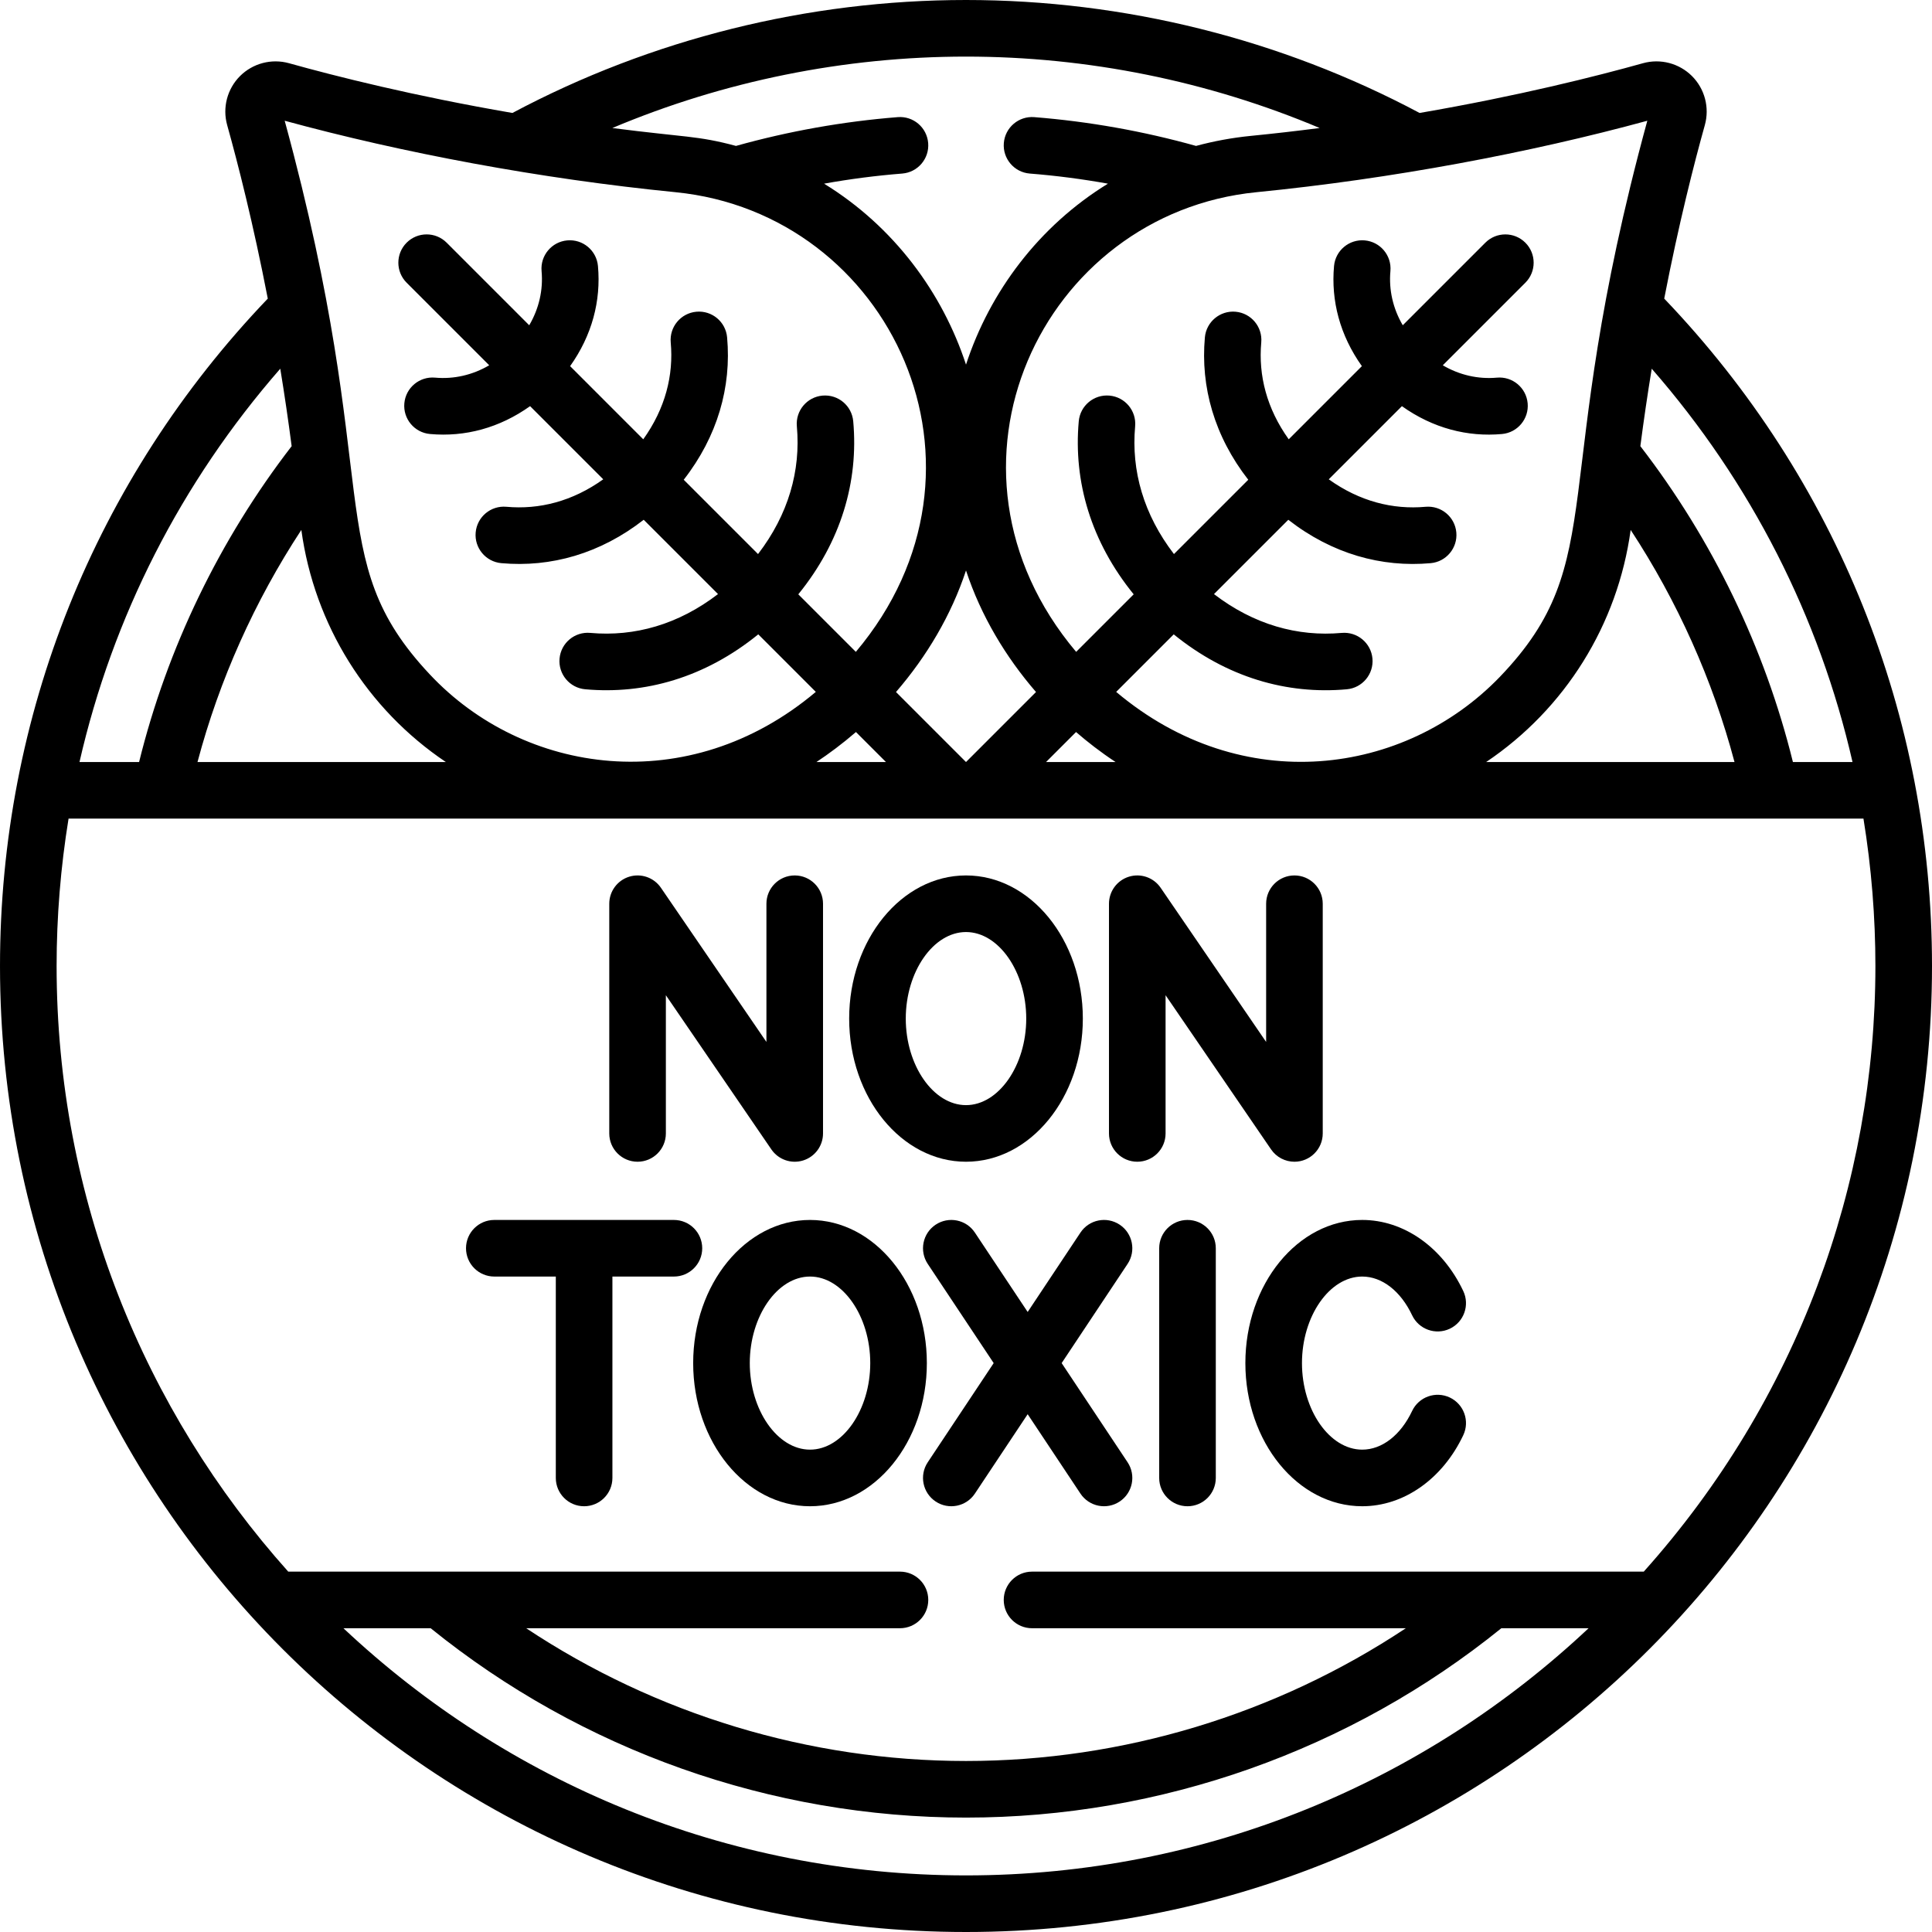 <!-- icon666.com - MILLIONS OF FREE VECTOR ICONS --><svg id="Capa_1" enable-background="new 0 0 512.002 512.002" viewBox="0 0 512.002 512.002" xmlns="http://www.w3.org/2000/svg"><g><path d="m441.038 79.134c3.875-19.992 7.942-35.894 10.763-45.983 1.292-4.621-.012-9.598-3.403-12.99-3.393-3.394-8.373-4.697-12.997-3.406-12.223 3.418-32.964 8.664-59.191 13.181-36.782-19.588-78.284-29.936-120.209-29.936-41.924 0-83.426 10.348-120.207 29.937-26.227-4.517-46.969-9.763-59.191-13.181-4.621-1.291-9.604.012-12.997 3.406-3.392 3.392-4.695 8.37-3.403 12.991 2.821 10.088 6.888 25.99 10.763 45.982-45.803 47.878-70.966 110.548-70.966 176.866 0 141.491 114.498 256.001 256.001 256.001 141.779 0 256.001-114.787 256.001-256.001 0-66.264-25.126-128.95-70.964-176.867zm49.898 122.808h-15.794c-7.446-30.202-21.342-58.959-40.43-83.705.89-6.818 1.892-13.668 3.016-20.525 26.314 30.135 44.434 65.815 53.208 104.23zm-31.273 0h-65.808c20.921-14.071 34.851-36.388 38.291-61.504 12.392 18.892 21.743 39.767 27.517 61.504zm-23.105-169.944c-26.608 97.483-9.255 116.332-39.115 147.416-25.124 26.026-68.159 32.161-101.64 3.947l15.249-15.249c14.061 11.42 29.996 15.99 45.867 14.557 4.126-.372 7.168-4.018 6.796-8.144-.371-4.125-4.019-7.161-8.144-6.796-11.671 1.052-23.304-2.194-33.849-10.288l19.693-19.693c11.597 9.042 24.732 12.67 37.732 11.497 4.126-.372 7.168-4.019 6.796-8.144s-4.014-7.16-8.144-6.796c-8.706.786-17.493-1.431-25.663-7.279l19.387-19.387c8.26 5.878 17.43 8.203 26.528 7.381 4.126-.373 7.168-4.019 6.796-8.144s-4.025-7.166-8.144-6.795c-4.984.451-9.935-.688-14.347-3.274l21.883-21.883c2.929-2.929 2.929-7.678 0-10.606-2.929-2.929-7.677-2.929-10.607 0l-21.882 21.88c-2.587-4.412-3.726-9.361-3.275-14.346.373-4.125-2.669-7.772-6.795-8.145-4.117-.371-7.771 2.669-8.145 6.794-.831 9.203 1.558 18.35 7.38 26.531l-19.387 19.387c-5.815-8.12-8.07-16.905-7.28-25.663.372-4.125-2.67-7.771-6.795-8.144-4.116-.368-7.772 2.669-8.145 6.795-1.184 13.106 2.523 26.223 11.498 37.733l-19.693 19.693c-8.032-10.462-11.351-22.073-10.288-33.849.372-4.125-2.67-7.771-6.796-8.144-4.129-.37-7.771 2.671-8.144 6.796-1.444 16.008 3.238 31.932 14.556 45.867l-15.249 15.249c-41.138-48.822-9.054-116.192 47.78-121.816 35.934-3.553 72.468-10.444 103.586-18.938zm-140.925 169.944h-18.413l7.946-7.946c3.085 2.666 6.385 5.245 10.467 7.946zm-21.078-18.548-18.548 18.548h-.01l-18.548-18.548c8.178-9.463 14.668-20.425 18.554-32.21 3.956 12.009 10.519 22.923 18.552 32.21zm-18.554-168.394c32.248 0 64.224 6.495 93.726 18.926-6.117.792-12.204 1.488-18.228 2.084-4.969.491-9.825 1.392-14.538 2.661-13.932-3.899-28.338-6.475-42.867-7.628-4.13-.328-7.743 2.754-8.07 6.883-.328 4.129 2.754 7.742 6.883 8.07 6.947.551 13.865 1.447 20.709 2.679-18.286 11.232-31.306 28.642-37.614 47.958-6.221-18.997-19.054-36.558-37.615-47.958 6.843-1.231 13.761-2.127 20.708-2.679 4.129-.328 7.211-3.941 6.883-8.07-.328-4.128-3.923-7.219-8.07-6.883-14.528 1.154-28.934 3.729-42.866 7.628-10.23-2.755-13.441-2.243-32.765-4.745 29.5-12.431 61.477-18.926 93.724-18.926zm-76.974 35.937c57.096 5.65 88.766 73.171 47.781 121.816l-15.249-15.249c11.318-13.937 16.001-29.861 14.556-45.867-.372-4.125-3.998-7.161-8.144-6.796-4.126.372-7.168 4.018-6.796 8.144 1.061 11.753-2.242 23.367-10.287 33.849l-19.693-19.693c8.961-11.49 12.683-24.605 11.497-37.733-.372-4.125-3.998-7.166-8.145-6.795-4.125.373-7.167 4.019-6.795 8.144.786 8.706-1.431 17.493-7.28 25.663l-19.386-19.387c5.796-8.145 8.215-17.286 7.38-26.531-.374-4.125-4.011-7.17-8.145-6.794-4.126.373-7.168 4.02-6.795 8.145.451 4.984-.688 9.934-3.274 14.347l-21.882-21.884c-2.93-2.929-7.678-2.929-10.607 0s-2.929 7.678 0 10.606l21.883 21.883c-4.412 2.586-9.362 3.725-14.347 3.274-4.137-.367-7.771 2.671-8.144 6.795-.372 4.125 2.67 7.771 6.796 8.144 9.294.84 18.416-1.608 26.528-7.38l19.387 19.386c-8.153 5.837-16.941 8.067-25.663 7.28-4.139-.372-7.771 2.671-8.144 6.796s2.67 7.771 6.796 8.144c13.152 1.185 26.244-2.539 37.732-11.497l19.693 19.693c-10.464 8.032-22.073 11.35-33.849 10.287-4.139-.372-7.771 2.671-8.144 6.796-.372 4.125 2.67 7.771 6.796 8.144 15.765 1.423 31.719-3.068 45.867-14.557l15.249 15.25c-33.764 28.447-77.492 21.906-102.351-4.692-28.933-30.844-11.831-49.318-38.404-146.671 31.152 8.503 67.686 15.389 103.583 18.94zm55.756 151.005h-18.413c3.277-2.167 6.928-4.886 10.467-7.946zm-116.636 0h-65.807c5.774-21.737 15.125-42.612 27.517-61.504 3.449 25.19 17.43 47.474 38.29 61.504zm-43.872-104.23c1.124 6.857 2.126 13.707 3.016 20.525-19.088 24.746-32.984 53.503-40.43 83.705h-15.795c8.775-38.415 26.895-74.095 53.209-104.23zm181.726 399.29c-63.776 0-121.835-24.911-164.987-65.501h23.119c40.015 32.374 90.278 50.182 141.868 50.182 51.591 0 101.854-17.808 141.869-50.182h23.118c-43.152 40.59-101.211 65.501-164.987 65.501zm179.614-80.501h-162.114c-4.143 0-7.5 3.358-7.5 7.5s3.357 7.5 7.5 7.5h99.057c-34.362 22.808-74.999 35.182-116.557 35.182-41.557 0-82.194-12.375-116.556-35.182h99.056c4.143 0 7.5-3.358 7.5-7.5s-3.357-7.5-7.5-7.5c-2.736 0-159.231 0-162.114 0-38.183-42.685-61.387-98.947-61.387-160.5 0-13.035 1.068-26.185 3.167-39.059h475.669c2.126 13.039 3.166 26.23 3.166 39.059 0 57.686-20.619 114.925-61.387 160.5z"></path><path d="m256.001 307.873c17.073 0 30.963-17.018 30.963-37.936s-13.89-37.936-30.963-37.936c-17.072 0-30.962 17.018-30.962 37.936 0 20.917 13.89 37.936 30.962 37.936zm0-60.872c8.652 0 15.963 10.503 15.963 22.936 0 12.432-7.311 22.936-15.963 22.936s-15.962-10.503-15.962-22.936 7.31-22.936 15.962-22.936z"></path><path d="m308.892 263.744 27.96 40.864c1.424 2.082 3.761 3.265 6.19 3.265 4.134 0 7.499-3.353 7.499-7.5v-60.872c0-4.142-3.357-7.5-7.5-7.5s-7.5 3.358-7.5 7.5v36.628l-27.96-40.864c-1.856-2.713-5.264-3.9-8.406-2.93-3.142.972-5.283 3.877-5.283 7.165v60.872c0 4.142 3.357 7.5 7.5 7.5s7.5-3.358 7.5-7.5z"></path><path d="m168.962 307.873c4.143 0 7.5-3.358 7.5-7.5v-36.628l27.96 40.864c1.856 2.713 5.263 3.901 8.406 2.93 3.142-.972 5.283-3.877 5.283-7.165v-60.872c0-4.142-3.357-7.5-7.5-7.5s-7.5 3.358-7.5 7.5v36.628l-27.96-40.864c-1.855-2.713-5.265-3.9-8.406-2.93-3.142.972-5.283 3.877-5.283 7.165v60.872c0 4.142 3.357 7.5 7.5 7.5z"></path><path d="m314.7 323.301c-4.143 0-7.5 3.358-7.5 7.5v60.872c0 4.142 3.357 7.5 7.5 7.5s7.5-3.358 7.5-7.5v-60.872c0-4.142-3.357-7.5-7.5-7.5z"></path><path d="m214.663 323.301c-17.073 0-30.963 17.018-30.963 37.936s13.89 37.936 30.963 37.936 30.963-17.018 30.963-37.936-13.89-37.936-30.963-37.936zm0 60.871c-8.652 0-15.963-10.503-15.963-22.936 0-12.432 7.311-22.936 15.963-22.936s15.963 10.503 15.963 22.936-7.311 22.936-15.963 22.936z"></path><path d="m186.096 330.801c0-4.142-3.357-7.5-7.5-7.5h-47.597c-4.143 0-7.5 3.358-7.5 7.5s3.357 7.5 7.5 7.5h16.297v53.372c0 4.142 3.357 7.5 7.5 7.5s7.5-3.358 7.5-7.5v-53.372h16.3c4.142 0 7.5-3.358 7.5-7.5z"></path><path d="m296.73 324.555c-3.449-2.293-8.104-1.356-10.398 2.093l-13.989 21.041-13.989-21.041c-2.293-3.449-6.947-4.386-10.398-2.093-3.449 2.293-4.387 6.949-2.094 10.398l17.474 26.283-17.474 26.283c-2.293 3.449-1.355 8.104 2.094 10.398 3.454 2.296 8.108 1.352 10.398-2.093l13.989-21.041 13.989 21.041c2.296 3.452 6.951 4.385 10.398 2.093 3.449-2.293 4.387-6.949 2.094-10.398l-17.474-26.283 17.474-26.283c2.293-3.449 1.356-8.104-2.094-10.398z"></path><path d="m384.211 370.354c-3.743-1.77-8.215-.172-9.986 3.573-3.035 6.415-7.979 10.245-13.225 10.245-8.652 0-15.963-10.503-15.963-22.936 0-12.432 7.311-22.936 15.963-22.936 5.243 0 10.187 3.834 13.223 10.256 1.771 3.744 6.24 5.344 9.986 3.574 3.744-1.771 5.345-6.242 3.574-9.986-5.496-11.623-15.759-18.844-26.783-18.844-17.073 0-30.963 17.018-30.963 37.936s13.89 37.936 30.963 37.936c11.026 0 21.289-7.215 26.783-18.831 1.772-3.744.172-8.215-3.572-9.987z"></path></g></svg>